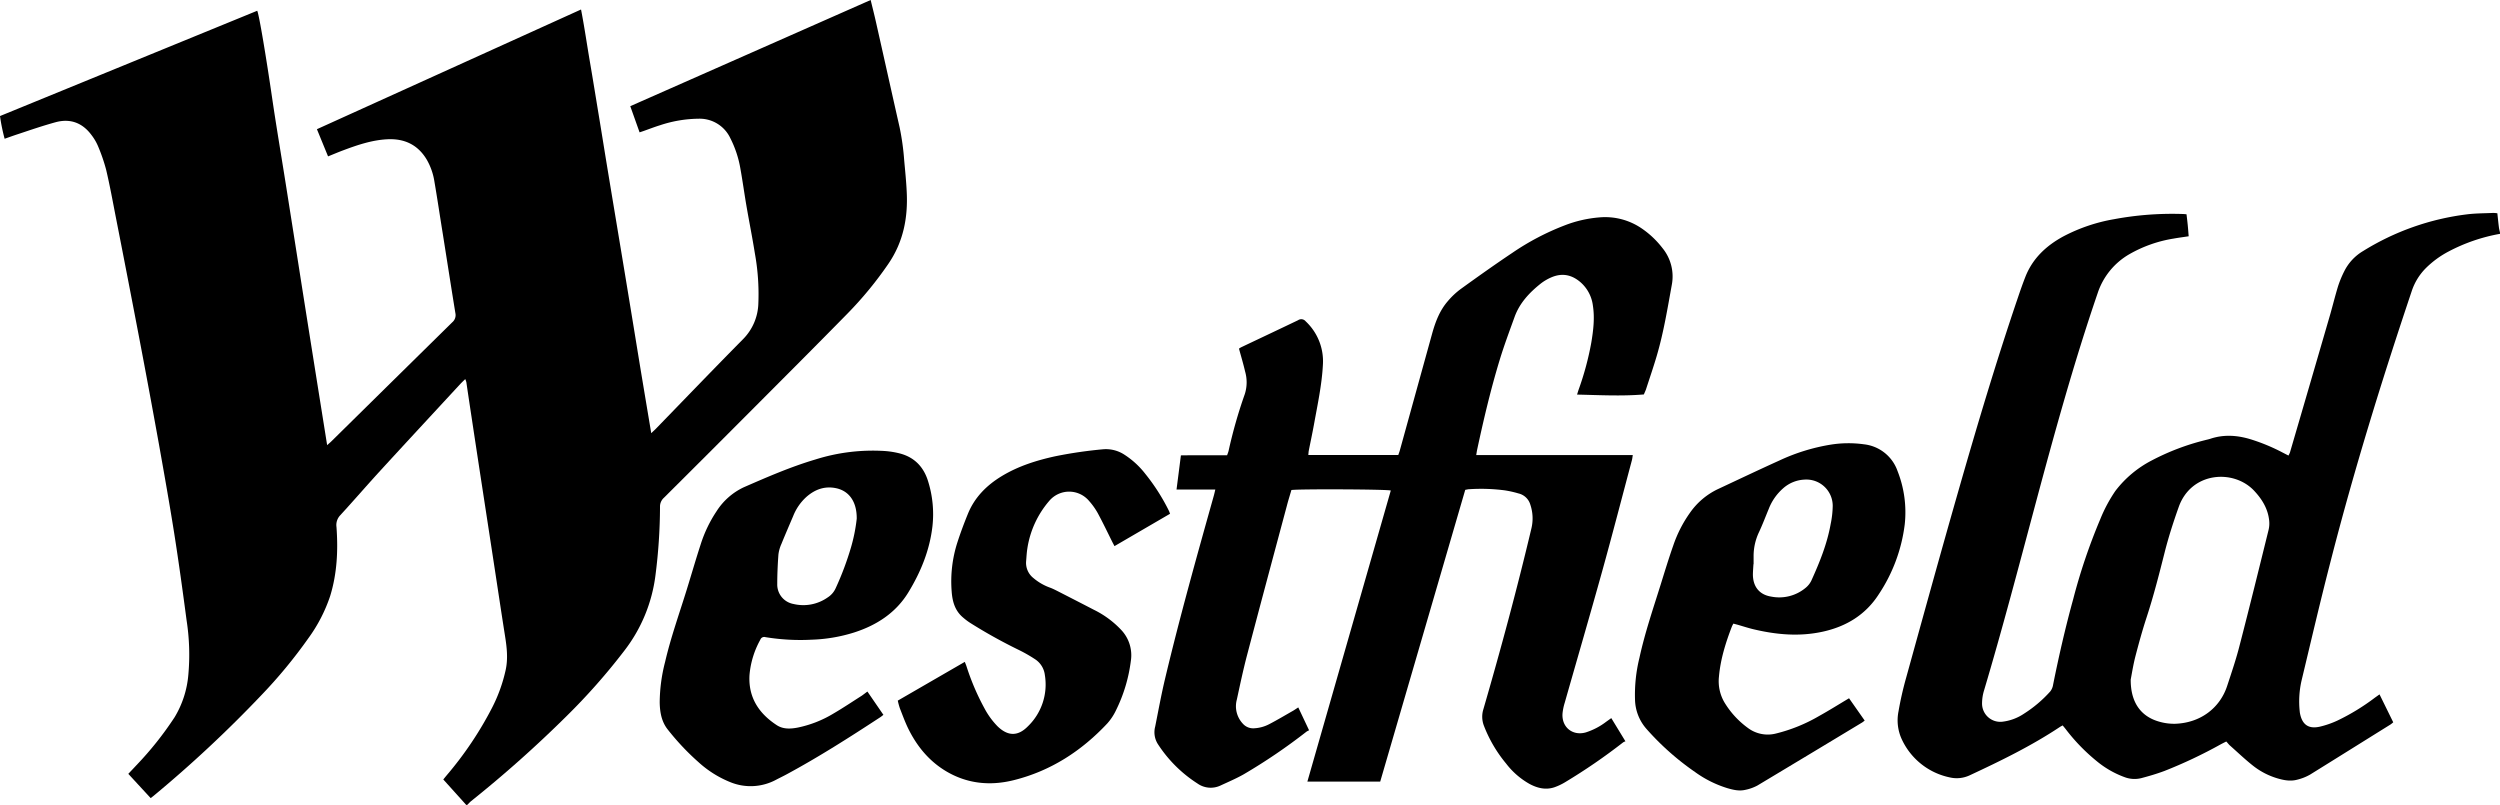 <svg id="Layer_1" data-name="Layer 1" xmlns="http://www.w3.org/2000/svg" viewBox="0 0 982.98 316.49"><path d="M183.32,316.49q-3.54-3.94-7.1-7.88l-1.92-2.13c.49-.6.93-1.15,1.39-1.7a139.5,139.5,0,0,0,17.81-26.54,61,61,0,0,0,5.31-14.74c1-4.54.47-9-.24-13.46-1.43-9.06-2.78-18.12-4.17-27.18q-2.27-14.85-4.55-29.71t-4.49-29.51c-.68-4.47-1.35-8.93-2-13.4a9.38,9.38,0,0,0-.43-1.19c-.75.74-1.35,1.3-1.91,1.9-10.54,11.41-21.11,22.79-31.6,34.24-5.27,5.75-10.36,11.67-15.64,17.41a5.53,5.53,0,0,0-1.48,4.58c.67,9.21.25,18.33-2.5,27.23a60.86,60.86,0,0,1-8.54,16.52,193.48,193.48,0,0,1-18.64,22.56,487.33,487.33,0,0,1-42.23,39.43l-1.14.89c-2.93-3.17-5.83-6.31-8.8-9.54,1.12-1.19,2.16-2.27,3.17-3.37A131,131,0,0,0,68.66,282a38.48,38.48,0,0,0,5.39-16.66A87.73,87.73,0,0,0,73.38,244c-1.52-11.48-3.1-23-4.9-34.41-1.85-11.71-3.93-23.37-6-35q-3.94-21.84-8.11-43.64Q50,108.08,45.51,85.24c-1.2-6.17-2.33-12.36-3.77-18.47a68,68,0,0,0-3.26-9.44A19.75,19.75,0,0,0,36,53.13c-3.58-4.85-8.38-6.65-14.18-5.06-4.92,1.35-9.74,3-14.6,4.62-1.74.56-3.46,1.19-5.4,1.87A73.09,73.09,0,0,1,0,45.63L101.13,4.23c.74,1.35,3.67,19.21,5.84,34.08,1.67,11.4,3.61,22.76,5.41,34.15s3.58,22.63,5.36,34,3.59,22.76,5.4,34.14,3.62,22.71,5.49,34.42c.77-.68,1.26-1.08,1.71-1.53q23.73-23.38,47.49-46.77a3.66,3.66,0,0,0,1.22-3.61c-1.68-10.33-3.28-20.69-4.92-31C173,85.17,172,78.32,170.82,71.47a24.83,24.83,0,0,0-3-8.66c-3.49-5.89-8.79-8.38-15.5-8.05-6,.3-11.68,2.21-17.28,4.31-2,.74-3.87,1.55-6.05,2.42L124.61,50.8,228.46,3.73c1.36,7,2.34,13.93,3.52,20.78s2.32,14,3.47,20.93,2.24,13.83,3.38,20.74,2.29,13.82,3.44,20.74,2.3,13.82,3.44,20.73,2.3,13.95,3.44,20.93,2.25,13.83,3.4,20.74,2.3,13.75,3.51,21c.83-.79,1.35-1.25,1.84-1.75,11.42-11.76,22.76-23.58,34.28-35.23a20.75,20.75,0,0,0,6-14.08,89.76,89.76,0,0,0-1.36-19.57c-1-6.33-2.28-12.62-3.36-18.95-.83-4.83-1.48-9.7-2.36-14.53a41.6,41.6,0,0,0-3.95-11.89,13.32,13.32,0,0,0-12.53-7.64,49.36,49.36,0,0,0-15.05,2.55c-2.19.67-4.33,1.51-6.49,2.27l-1.6.54-3.66-10.29L342.34,0c.73,3.05,1.45,5.82,2.07,8.62,3.13,13.86,6.2,27.73,9.34,41.58A99,99,0,0,1,355.52,63c.38,4.18.81,8.35,1,12.53.5,10.13-1.34,19.62-7.22,28.2a144.66,144.66,0,0,1-16.08,19.57c-12.43,12.68-25,25.24-37.54,37.82q-17.28,17.34-34.64,34.61a4.61,4.61,0,0,0-1.53,3.58,215.14,215.14,0,0,1-1.78,26.84,60.86,60.86,0,0,1-12.42,29.92,245.74,245.74,0,0,1-22.64,25.6A473.4,473.4,0,0,1,185.23,315c-.54.44-1,1-1.52,1.48Z"/><path d="M983,91.94a69.11,69.11,0,0,0-20.34,7,37.12,37.12,0,0,0-8.84,6.49,23,23,0,0,0-5.52,8.95c-11.82,35.2-22.79,70.65-32,106.63-4,15.47-7.61,31-11.34,46.55a36.71,36.71,0,0,0-.73,12.1,6.93,6.93,0,0,0,.1.78c.84,4.44,3.31,6.26,7.73,5.3a35.85,35.85,0,0,0,7-2.42,85.06,85.06,0,0,0,14.73-9l1.82-1.3L941,284a11.78,11.78,0,0,1-1,.82C929.43,291.4,918.9,298,908.3,304.57a19.42,19.42,0,0,1-5.07,2c-2.68.73-5.34.2-7.94-.58a28.56,28.56,0,0,1-9.52-5c-3.13-2.48-6-5.23-9-7.89-.48-.43-.88-1-1.42-1.55-.76.39-1.45.73-2.13,1.09A184.09,184.09,0,0,1,851,303.15c-2.94,1.1-6,2-9,2.79a11,11,0,0,1-6.57-.35,37.13,37.13,0,0,1-11-6.3,74,74,0,0,1-12.16-12.53c-.39-.51-.81-1-1.25-1.53-.45.25-.8.42-1.12.63-11.22,7.45-23.29,13.33-35.46,19a12,12,0,0,1-7.89.79,26.81,26.81,0,0,1-18.73-14.85,17.79,17.79,0,0,1-1.33-11.15c.76-4.44,1.78-8.86,3-13.2,6.74-24.35,13.45-48.71,20.41-73,7.33-25.62,14.93-51.16,23.51-76.39.92-2.73,1.87-5.45,2.92-8.13,2.86-7.33,8.23-12.33,15-16a67.3,67.3,0,0,1,19.83-6.73,124.57,124.57,0,0,1,27-2.06c.45,0,.9.06,1.56.11.17,1.42.34,2.82.48,4.23s.24,2.85.37,4.42c-2.08.32-4.08.57-6.06.93a51.29,51.29,0,0,0-17.3,6.14,27.64,27.64,0,0,0-12.45,15.36c-9.42,27.52-17.12,55.55-24.64,83.63-6.48,24.21-12.84,48.46-20,72.49a17.47,17.47,0,0,0-.79,5,7.18,7.18,0,0,0,8.3,7.28,19.19,19.19,0,0,0,8.19-3.12,49.07,49.07,0,0,0,10.32-8.74,5.62,5.62,0,0,0,1.12-2.63c2.27-11.3,4.84-22.53,7.9-33.64a227.57,227.57,0,0,1,10.63-31.41A58.34,58.34,0,0,1,831.77,193,42.62,42.62,0,0,1,846,181.07a93.36,93.36,0,0,1,21-8c.69-.19,1.4-.32,2.09-.55,5.51-1.84,11-1.36,16.4.38a73.9,73.9,0,0,1,11.94,5l2.37,1.22a8.18,8.18,0,0,0,.6-1.24q8-27.33,15.94-54.67c1-3.58,1.91-7.21,3-10.77a41.83,41.83,0,0,1,2.41-5.79,19.19,19.19,0,0,1,7.4-7.94A100.7,100.7,0,0,1,970,84.28c3.43-.43,6.92-.4,10.39-.56a13,13,0,0,1,1.55.14c.2,1.83.37,3.64.6,5.44.09.76.3,1.5.46,2.25ZM837.78,267.18c-.06,8.88,3.88,14.4,10.93,16.49a21,21,0,0,0,6.57.91c10-.35,17.58-6.26,20.4-14.82,1.78-5.4,3.62-10.8,5-16.31,3.89-15,7.59-30.06,11.31-45.11a10.84,10.84,0,0,0,.23-3.68c-.49-4.63-2.79-8.38-5.91-11.7-8.06-8.59-24.71-7.51-29.65,6.37-2.08,5.85-4,11.78-5.52,17.8-2.18,8.63-4.37,17.24-7.14,25.7-1.69,5.16-3.12,10.4-4.48,15.65C838.69,261.83,838.16,265.26,837.78,267.18Z"/><path d="M646.36,155.09c-8.81.74-17.38.25-26.27.06.23-.74.4-1.32.6-1.9a114.6,114.6,0,0,0,5-18.57c.8-4.79,1.38-9.59.63-14.46a14.59,14.59,0,0,0-4.81-9.19c-3.43-3-7.26-3.8-11.48-2a19,19,0,0,0-4.22,2.47c-4.46,3.55-8.31,7.63-10.29,13.12s-4.12,11.19-5.85,16.88c-3.55,11.65-6.34,23.51-8.89,35.42-.12.56-.19,1.14-.34,2H642c-.13.79-.18,1.4-.34,2-3.88,14.55-7.65,29.13-11.68,43.64-4.8,17.28-9.83,34.49-14.74,51.75a21,21,0,0,0-.87,4.22c-.4,5.43,4,8.93,9.18,7.44a26.41,26.41,0,0,0,8-4.19c.59-.41,1.16-.84,2-1.42l5.56,9.12a4.3,4.3,0,0,0-.9.41,229.66,229.66,0,0,1-22.84,15.68,22.56,22.56,0,0,1-4.25,2c-3.39,1.11-6.61.32-9.66-1.3a30.36,30.36,0,0,1-9.29-8.07,53.06,53.06,0,0,1-8.71-14.85,9.82,9.82,0,0,1-.2-6.51c6.84-23.57,13.24-47.27,18.9-71.17a16.86,16.86,0,0,0-.46-9.28A6.35,6.35,0,0,0,597,194a39.5,39.5,0,0,0-5.36-1.2,72,72,0,0,0-13.93-.45c-.45,0-.9.14-1.59.25L542.69,307.32H514.05l32.8-114.45c-1.47-.5-36.38-.65-39.08-.19-.58,2-1.22,4-1.77,6.13-5.25,19.6-10.52,39.2-15.68,58.83-1.51,5.75-2.74,11.59-4,17.41a10,10,0,0,0,2.36,9.5,5.4,5.4,0,0,0,4.38,1.81,14.33,14.33,0,0,0,6-1.63c3.19-1.66,6.28-3.51,9.41-5.29.61-.36,1.19-.78,2-1.29l4.25,9a6.86,6.86,0,0,0-1,.52A225.81,225.81,0,0,1,489,304.46c-2.95,1.67-6.09,3-9.19,4.44a9,9,0,0,1-9-.85,51.82,51.82,0,0,1-15.6-15.57,8.68,8.68,0,0,1-1-6.8c1.27-6.35,2.43-12.73,3.93-19,5.75-24.14,12.45-48,19.16-71.92.18-.67.33-1.35.55-2.27H462.6c.59-4.55,1.14-8.86,1.72-13.44,6.09-.09,12.09,0,18.17-.05.22-.64.45-1.17.58-1.72A188.56,188.56,0,0,1,489.43,155a15.21,15.21,0,0,0,.14-8.91c-.69-3-1.58-5.93-2.41-9a6.15,6.15,0,0,1,.86-.55c7.45-3.54,14.92-7.06,22.36-10.63a2.23,2.23,0,0,1,3,.43,21.5,21.5,0,0,1,6.77,17.17c-.42,7.87-2.1,15.57-3.49,23.3-.63,3.48-1.38,6.93-2.06,10.4-.1.51-.11,1-.18,1.68h35.38c.18-.55.42-1.14.59-1.75q6.33-22.9,12.67-45.81c1.3-4.71,3-9.26,6.28-13a30,30,0,0,1,5-4.69c6.69-4.83,13.42-9.62,20.28-14.21a99.83,99.83,0,0,1,20.67-10.84,48.27,48.27,0,0,1,13.55-3.11,25.45,25.45,0,0,1,16.77,4.41,35.59,35.59,0,0,1,8.09,7.69,17.63,17.63,0,0,1,3.65,14.37c-1.71,9.41-3.24,18.85-5.94,28-1.31,4.45-2.83,8.85-4.26,13.27C646.9,153.85,646.62,154.44,646.36,155.09Z"/><path d="M341.06,271.91l6.29,9.16c-.52.4-.9.74-1.33,1-12,7.86-24.1,15.58-36.74,22.4-1.38.75-2.8,1.42-4.2,2.16a21.07,21.07,0,0,1-17.87.93,41.57,41.57,0,0,1-12.58-7.9,97.56,97.56,0,0,1-12-12.72c-2.52-3.12-3.16-6.86-3.24-10.7a64.92,64.92,0,0,1,2.11-15.93c2.25-9.71,5.62-19.08,8.56-28.59,1.82-5.88,3.52-11.79,5.43-17.64A51.43,51.43,0,0,1,281.76,201a25.55,25.55,0,0,1,10.8-9.46c9.17-4,18.37-8,28-10.86a74.9,74.9,0,0,1,27.54-3.33,33.32,33.32,0,0,1,5.61.92c5.84,1.49,9.5,5.34,11.22,11a43.27,43.27,0,0,1,1.7,17.67c-1.09,9.43-4.6,18-9.49,26s-12.46,12.92-21.35,15.76a62,62,0,0,1-16.61,2.82,84.84,84.84,0,0,1-18.22-1,1.62,1.62,0,0,0-2,1,34.42,34.42,0,0,0-4.27,14c-.47,8.71,3.66,15,10.76,19.63,2.53,1.63,5.4,1.46,8.2.93a44.35,44.35,0,0,0,14.19-5.6c3.73-2.17,7.32-4.6,11-6.93C339.5,273.09,340.16,272.56,341.06,271.91Zm-4.2-68c.07-6.67-3.06-11-8.35-12-4.44-.86-8.27.63-11.57,3.59a20.17,20.17,0,0,0-5.06,7.39c-1.56,3.67-3.15,7.33-4.64,11a14.25,14.25,0,0,0-1.17,4.14c-.28,3.84-.46,7.71-.46,11.57a7.76,7.76,0,0,0,6.38,7.88,16.63,16.63,0,0,0,13.47-2.59,8.36,8.36,0,0,0,3.15-3.68,116.29,116.29,0,0,0,6-16A66.09,66.09,0,0,0,336.86,203.94Z"/><path d="M681.56,245.2a9.65,9.65,0,0,0-.59,1.13c-2.45,6.37-4.49,12.85-5.09,19.71a16.47,16.47,0,0,0,2.18,10.18,34.23,34.23,0,0,0,9.1,9.93,13,13,0,0,0,11.16,2.26,63.84,63.84,0,0,0,17-6.92c3.89-2.16,7.66-4.53,11.71-6.94l6.15,8.77c-.39.3-.67.56-1,.76Q711.62,296.5,691,308.86a17.2,17.2,0,0,1-4.76,1.7c-2.42.58-4.81,0-7.15-.69a43.48,43.48,0,0,1-12.59-6.3,104.69,104.69,0,0,1-19.07-16.91,18,18,0,0,1-4.55-11.44,60.68,60.68,0,0,1,1.73-16.55c2.12-9.74,5.33-19.16,8.3-28.65,1.62-5.19,3.19-10.39,5-15.52a49.61,49.61,0,0,1,6.59-12.9,28,28,0,0,1,11-9.3c8-3.74,16-7.55,24.05-11.19A76.65,76.65,0,0,1,720,174.8a44.4,44.4,0,0,1,12.92-.1,15.8,15.8,0,0,1,13.16,10.46,44.14,44.14,0,0,1,2.85,21,63.65,63.65,0,0,1-10.24,27.55c-5.15,8-12.74,12.63-22,14.66s-18.36,1.18-27.44-1c-2-.49-4-1.14-6-1.72Zm7.94-23.35h-.06c-.07,1.24-.18,2.48-.21,3.73-.09,4.94,2.43,8.25,7.21,9a16.18,16.18,0,0,0,13.47-3.41,8.34,8.34,0,0,0,2.3-2.88c3.25-7.16,6.2-14.44,7.59-22.24a37.27,37.27,0,0,0,.81-7.19,10.35,10.35,0,0,0-11.07-10.28,13.51,13.51,0,0,0-8.4,3.4,20.7,20.7,0,0,0-5.69,8.13c-1.28,3.09-2.46,6.22-3.88,9.24a21.92,21.92,0,0,0-2.07,9.31Z"/><path d="M353,275.48l26.35-15.24c.26.66.48,1.18.66,1.71a94.12,94.12,0,0,0,7.09,16.59,30.52,30.52,0,0,0,5.09,7c4,3.91,7.95,4.08,11.87.14a22.84,22.84,0,0,0,6.77-20.25,8.6,8.6,0,0,0-3.95-6.29,59,59,0,0,0-6.48-3.68,200,200,0,0,1-18.88-10.51,24.15,24.15,0,0,1-2.82-2.12c-3.16-2.62-4.2-6.19-4.5-10.11a50.15,50.15,0,0,1,2.22-19.4c1.22-3.79,2.63-7.54,4.13-11.23,2.63-6.51,7.34-11.23,13.26-14.84,6.57-4,13.8-6.26,21.26-7.88a173.93,173.93,0,0,1,18.46-2.7,13.27,13.27,0,0,1,8.27,1.91,33,33,0,0,1,8.55,7.77,78.4,78.4,0,0,1,9.28,14.55c.14.29.23.61.42,1.11l-21.84,12.72c-.31-.6-.58-1.09-.83-1.58-1.9-3.81-3.73-7.65-5.75-11.39a26.87,26.87,0,0,0-3.41-4.79,10.24,10.24,0,0,0-15.69,0,37.15,37.15,0,0,0-8.58,18.67c-.27,1.67-.34,3.38-.49,5.08a7.6,7.6,0,0,0,2.88,6.57,21.06,21.06,0,0,0,6.61,3.8c1,.38,1.91.84,2.84,1.31,4.78,2.45,9.56,4.89,14.33,7.37a37.13,37.13,0,0,1,10.7,7.88,14.49,14.49,0,0,1,3.81,12.29,60.86,60.86,0,0,1-5.8,19.28,21.86,21.86,0,0,1-3.44,5.22c-10.17,10.86-22.26,18.69-36.78,22.31-9.31,2.33-18.36,1.44-26.75-3.59-6.62-4-11.28-9.71-14.67-16.53-1.3-2.63-2.3-5.42-3.38-8.16A28.77,28.77,0,0,1,353,275.48Z"/></svg>